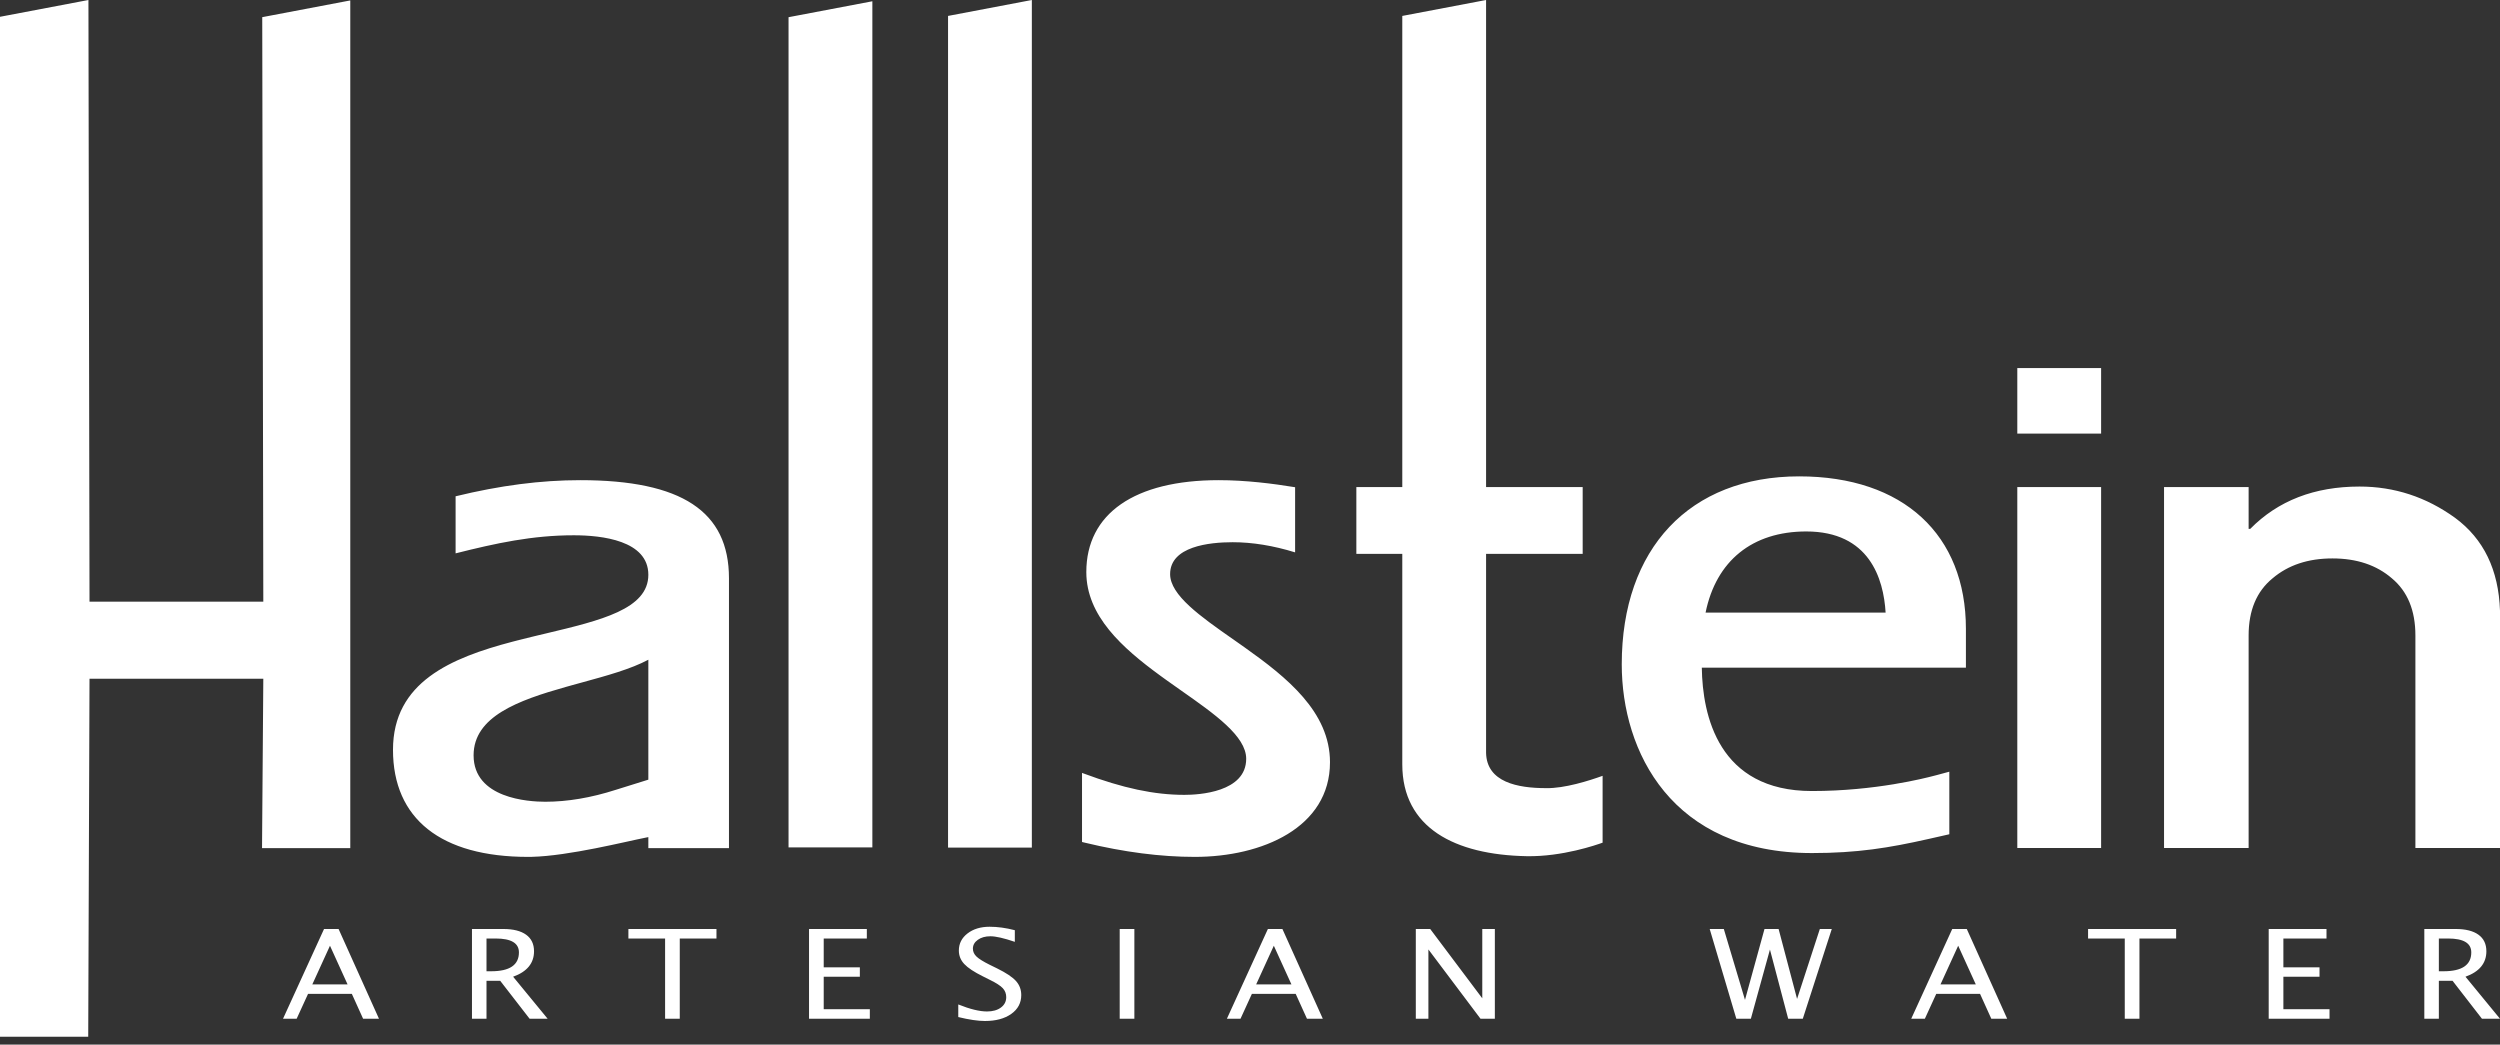 <?xml version="1.0" encoding="UTF-8"?>
<svg width="213px" height="89px" viewBox="0 0 213 89" version="1.1" xmlns="http://www.w3.org/2000/svg" xmlns:xlink="http://www.w3.org/1999/xlink">
    <rect x="0" y="0" width="213" height="89" fill="#333333" stroke="none"/>
    <title>Brand/LogoMain Copy 6</title>
    <g id="Drafts" stroke="none" stroke-width="1" fill="none" fill-rule="evenodd">
        <g id="Website-V4-Press-Room---Branding-(desktop)" transform="translate(-998, -873)" fill="#FFFFFF">
            <g id="Group-3" transform="translate(160, 441)">
                <g id="Group-2" transform="translate(0, 358)">
                    <g id="Brand/LogoMain-Copy-6" transform="translate(838, 74)">
                        <path d="M7.535,0 L7.626,51.261 L22.434,51.261 L22.343,1.462 L29.844,0.037 L29.844,72.259 L22.325,72.259 L22.434,57.828 L7.626,57.828 L7.517,88.327 L-1.90371827e-14,88.327 L-1.90371827e-14,1.431 L7.535,0 Z M84.314,78.959 C84.993,78.959 85.708,79.056 86.463,79.253 L86.463,80.245 C85.534,79.928 84.841,79.77 84.385,79.77 C83.952,79.77 83.596,79.869 83.314,80.07 C83.032,80.269 82.891,80.52 82.891,80.824 C82.891,81.08 82.994,81.305 83.2,81.501 C83.406,81.698 83.783,81.931 84.332,82.204 L84.962,82.513 C85.725,82.889 86.257,83.245 86.558,83.579 C86.86,83.913 87.011,84.313 87.011,84.782 C87.011,85.447 86.728,85.981 86.163,86.383 C85.596,86.786 84.847,86.989 83.915,86.989 C83.323,86.989 82.567,86.877 81.645,86.653 L81.645,85.578 C82.638,85.978 83.455,86.177 84.093,86.177 C84.585,86.177 84.981,86.065 85.281,85.841 C85.581,85.618 85.731,85.322 85.731,84.958 C85.731,84.658 85.632,84.403 85.435,84.192 C85.24,83.983 84.878,83.748 84.349,83.49 L83.743,83.186 C82.991,82.813 82.462,82.463 82.154,82.133 C81.847,81.805 81.694,81.422 81.694,80.985 C81.694,80.396 81.939,79.911 82.432,79.53 C82.924,79.15 83.552,78.959 84.314,78.959 Z M209.219,79.15 C210.065,79.15 210.713,79.312 211.163,79.636 C211.613,79.96 211.839,80.43 211.839,81.047 C211.839,82.066 211.245,82.789 210.059,83.216 L213,86.798 L211.463,86.798 L208.957,83.563 L207.79,83.563 L207.79,86.798 L206.552,86.798 L206.552,79.15 L209.219,79.15 Z M198.218,79.15 L198.218,79.961 L194.544,79.961 L194.544,82.416 L197.623,82.416 L197.623,83.216 L194.544,83.216 L194.544,85.986 L198.475,85.986 L198.475,86.798 L193.293,86.798 L193.293,79.15 L198.218,79.15 Z M185.407,79.15 L185.407,79.961 L182.281,79.961 L182.281,86.798 L181.03,86.798 L181.03,79.961 L177.904,79.961 L177.904,79.15 L185.407,79.15 Z M167.57,79.15 L171.012,86.798 L169.66,86.798 L168.701,84.679 L164.968,84.679 L163.997,86.798 L162.836,86.798 L166.331,79.15 L167.57,79.15 Z M146.869,79.15 L148.673,85.19 L150.335,79.15 L151.537,79.15 L153.11,85.107 L155.05,79.15 L156.068,79.15 L153.598,86.798 L152.354,86.798 L150.799,80.902 L149.173,86.798 L147.935,86.798 L145.666,79.15 L146.869,79.15 Z M121.854,79.15 L126.29,85.056 L126.29,79.15 L127.361,79.15 L127.361,86.798 L126.141,86.798 L121.7,80.892 L121.7,86.798 L120.627,86.798 L120.627,79.15 L121.854,79.15 Z M109.262,79.15 L112.704,86.798 L111.354,86.798 L110.394,84.679 L106.66,84.679 L105.691,86.798 L104.53,86.798 L108.024,79.15 L109.262,79.15 Z M73.854,79.15 L73.854,79.961 L70.181,79.961 L70.181,82.416 L73.259,82.416 L73.259,83.216 L70.181,83.216 L70.181,85.986 L74.11,85.986 L74.11,86.798 L68.929,86.798 L68.929,79.15 L73.854,79.15 Z M61.043,79.15 L61.043,79.961 L57.916,79.961 L57.916,86.798 L56.666,86.798 L56.666,79.961 L53.54,79.961 L53.54,79.15 L61.043,79.15 Z M42.879,79.15 C43.724,79.15 44.373,79.312 44.823,79.636 C45.273,79.96 45.499,80.43 45.499,81.047 C45.499,82.066 44.905,82.789 43.718,83.216 L46.66,86.798 L45.123,86.798 L42.617,83.563 L41.45,83.563 L41.45,86.798 L40.212,86.798 L40.212,79.15 L42.879,79.15 Z M28.847,79.15 L32.289,86.798 L30.937,86.798 L29.978,84.679 L26.245,84.679 L25.274,86.798 L24.113,86.798 L27.608,79.15 L28.847,79.15 Z M96.648,79.15 L96.648,86.796 L95.398,86.796 L95.398,79.15 L96.648,79.15 Z M108.53,80.576 L107.024,83.873 L110.031,83.873 L108.53,80.576 Z M166.837,80.576 L165.33,83.873 L168.339,83.873 L166.837,80.576 Z M28.114,80.576 L26.608,83.873 L29.614,83.873 L28.114,80.576 Z M208.576,79.961 L207.79,79.961 L207.79,82.751 L208.195,82.751 C209.766,82.751 210.553,82.215 210.553,81.144 C210.553,80.355 209.893,79.961 208.576,79.961 Z M42.236,79.961 L41.45,79.961 L41.45,82.751 L41.854,82.751 C43.426,82.751 44.212,82.215 44.212,81.144 C44.212,80.355 43.553,79.961 42.236,79.961 Z M49.441,40.91 C58.081,40.91 62.108,43.567 62.108,49.269 L62.108,49.269 L62.108,72.259 L55.239,72.259 L55.239,71.322 L55.074,71.354 C53.324,71.695 48.496,72.924 45.307,73.003 L44.993,73.007 C37.571,73.007 33.483,69.765 33.483,63.882 C33.483,58.116 38.43,56.053 43.647,54.677 L44.217,54.529 C44.598,54.432 44.979,54.339 45.358,54.247 L45.927,54.11 C46.116,54.065 46.304,54.02 46.492,53.976 C51.186,52.858 55.239,51.896 55.239,48.972 C55.239,46.043 51.264,45.606 48.892,45.606 C45.348,45.606 42.258,46.281 38.817,47.147 L38.817,47.147 L38.817,42.284 C42.603,41.361 46.086,40.91 49.441,40.91 Z M103.823,40.91 C106.161,40.91 108.452,41.204 110.343,41.512 L110.343,41.512 L110.343,47.062 C108.487,46.488 106.702,46.197 105.024,46.197 C103.035,46.197 99.694,46.55 99.694,48.915 C99.694,50.707 102.285,52.523 105.029,54.445 C105.198,54.563 105.368,54.682 105.538,54.802 L106.051,55.164 C109.645,57.715 113.315,60.657 113.315,64.944 C113.315,70.516 107.528,73.007 101.795,73.007 C98.895,73.007 95.751,72.6 92.449,71.801 L92.449,71.801 L92.188,71.738 L92.188,65.85 L92.302,65.893 C95.691,67.157 98.344,67.722 100.908,67.722 C102.142,67.722 106.176,67.501 106.176,64.648 C106.176,62.721 103.485,60.833 100.635,58.833 C100.215,58.537 99.788,58.237 99.361,57.931 L98.85,57.561 C95.617,55.2 92.554,52.471 92.554,48.738 C92.554,43.765 96.662,40.91 103.823,40.91 Z M126.614,0 L126.614,41.5 L134.844,41.5 L134.844,47.187 L126.614,47.187 L126.614,64.151 C126.672,66.642 129.298,67.149 131.721,67.149 C133.285,67.186 135.4,66.513 136.542,66.1 L136.542,66.1 L136.542,71.795 C136.04,71.979 133.107,73.003 130.074,72.947 C123.946,72.831 119.475,70.532 119.475,65.12 L119.475,65.12 L119.475,47.187 L115.561,47.187 L115.561,41.5 L119.475,41.5 L119.475,1.357 L126.614,0 Z M153.288,40.586 C162.185,40.586 167.496,45.58 167.496,53.578 L167.496,53.578 L167.496,56.888 L144.994,56.888 C145.052,60.945 146.4,67.396 154.378,67.396 C159.807,67.396 164.048,66.284 164.709,66.115 L164.709,66.115 L164.993,66.042 C165.558,65.894 166.082,65.748 166.082,65.748 L166.082,65.748 L166.082,71.079 L164.305,71.481 C160.94,72.241 158.237,72.681 154.378,72.681 C142.417,72.681 138.173,64.02 138.173,56.604 C138.173,46.724 143.966,40.586 153.288,40.586 Z M201.032,41.454 C203.999,41.454 206.711,42.342 209.172,44.12 C211.61,45.917 212.884,48.554 213,52.031 L213,52.031 L213,72.25 L205.792,72.25 L205.792,54.142 C205.792,52.012 205.126,50.39 203.792,49.277 C202.482,48.144 200.792,47.578 198.723,47.578 C196.652,47.578 194.952,48.144 193.619,49.277 C192.262,50.39 191.583,52.012 191.583,54.142 L191.583,54.142 L191.583,72.25 L184.376,72.25 L184.376,41.5 L191.583,41.5 L191.583,45.058 L191.722,45.058 C194.089,42.655 197.194,41.454 201.032,41.454 Z M179.015,41.5 L179.015,72.25 L171.874,72.25 L171.874,41.5 L179.015,41.5 Z M87.913,0 L87.913,72.213 L80.774,72.213 L80.774,1.357 L87.913,0 Z M74.325,0.108 L74.325,72.198 L67.184,72.198 L67.184,1.465 L74.325,0.108 Z M55.239,56.209 C53.73,57.012 51.701,57.566 49.589,58.145 L49.589,58.145 L48.771,58.37 L48.771,58.37 L48.227,58.522 C44.154,59.671 40.35,61.043 40.35,64.354 C40.35,68.025 45.024,68.309 46.455,68.309 C48.345,68.309 50.368,67.968 52.467,67.292 L52.467,67.292 L55.239,66.427 Z M153.892,45.28 C149.295,45.28 146.214,47.785 145.315,52.193 L145.315,52.193 L160.654,52.193 C160.481,49.297 159.269,45.28 153.892,45.28 Z M179.015,31.362 L179.015,36.941 L171.874,36.941 L171.874,31.362 L179.015,31.362 Z" id="Combined-Shape"></path>
                    </g>
                </g>
            </g>
        </g>
    </g>
</svg>